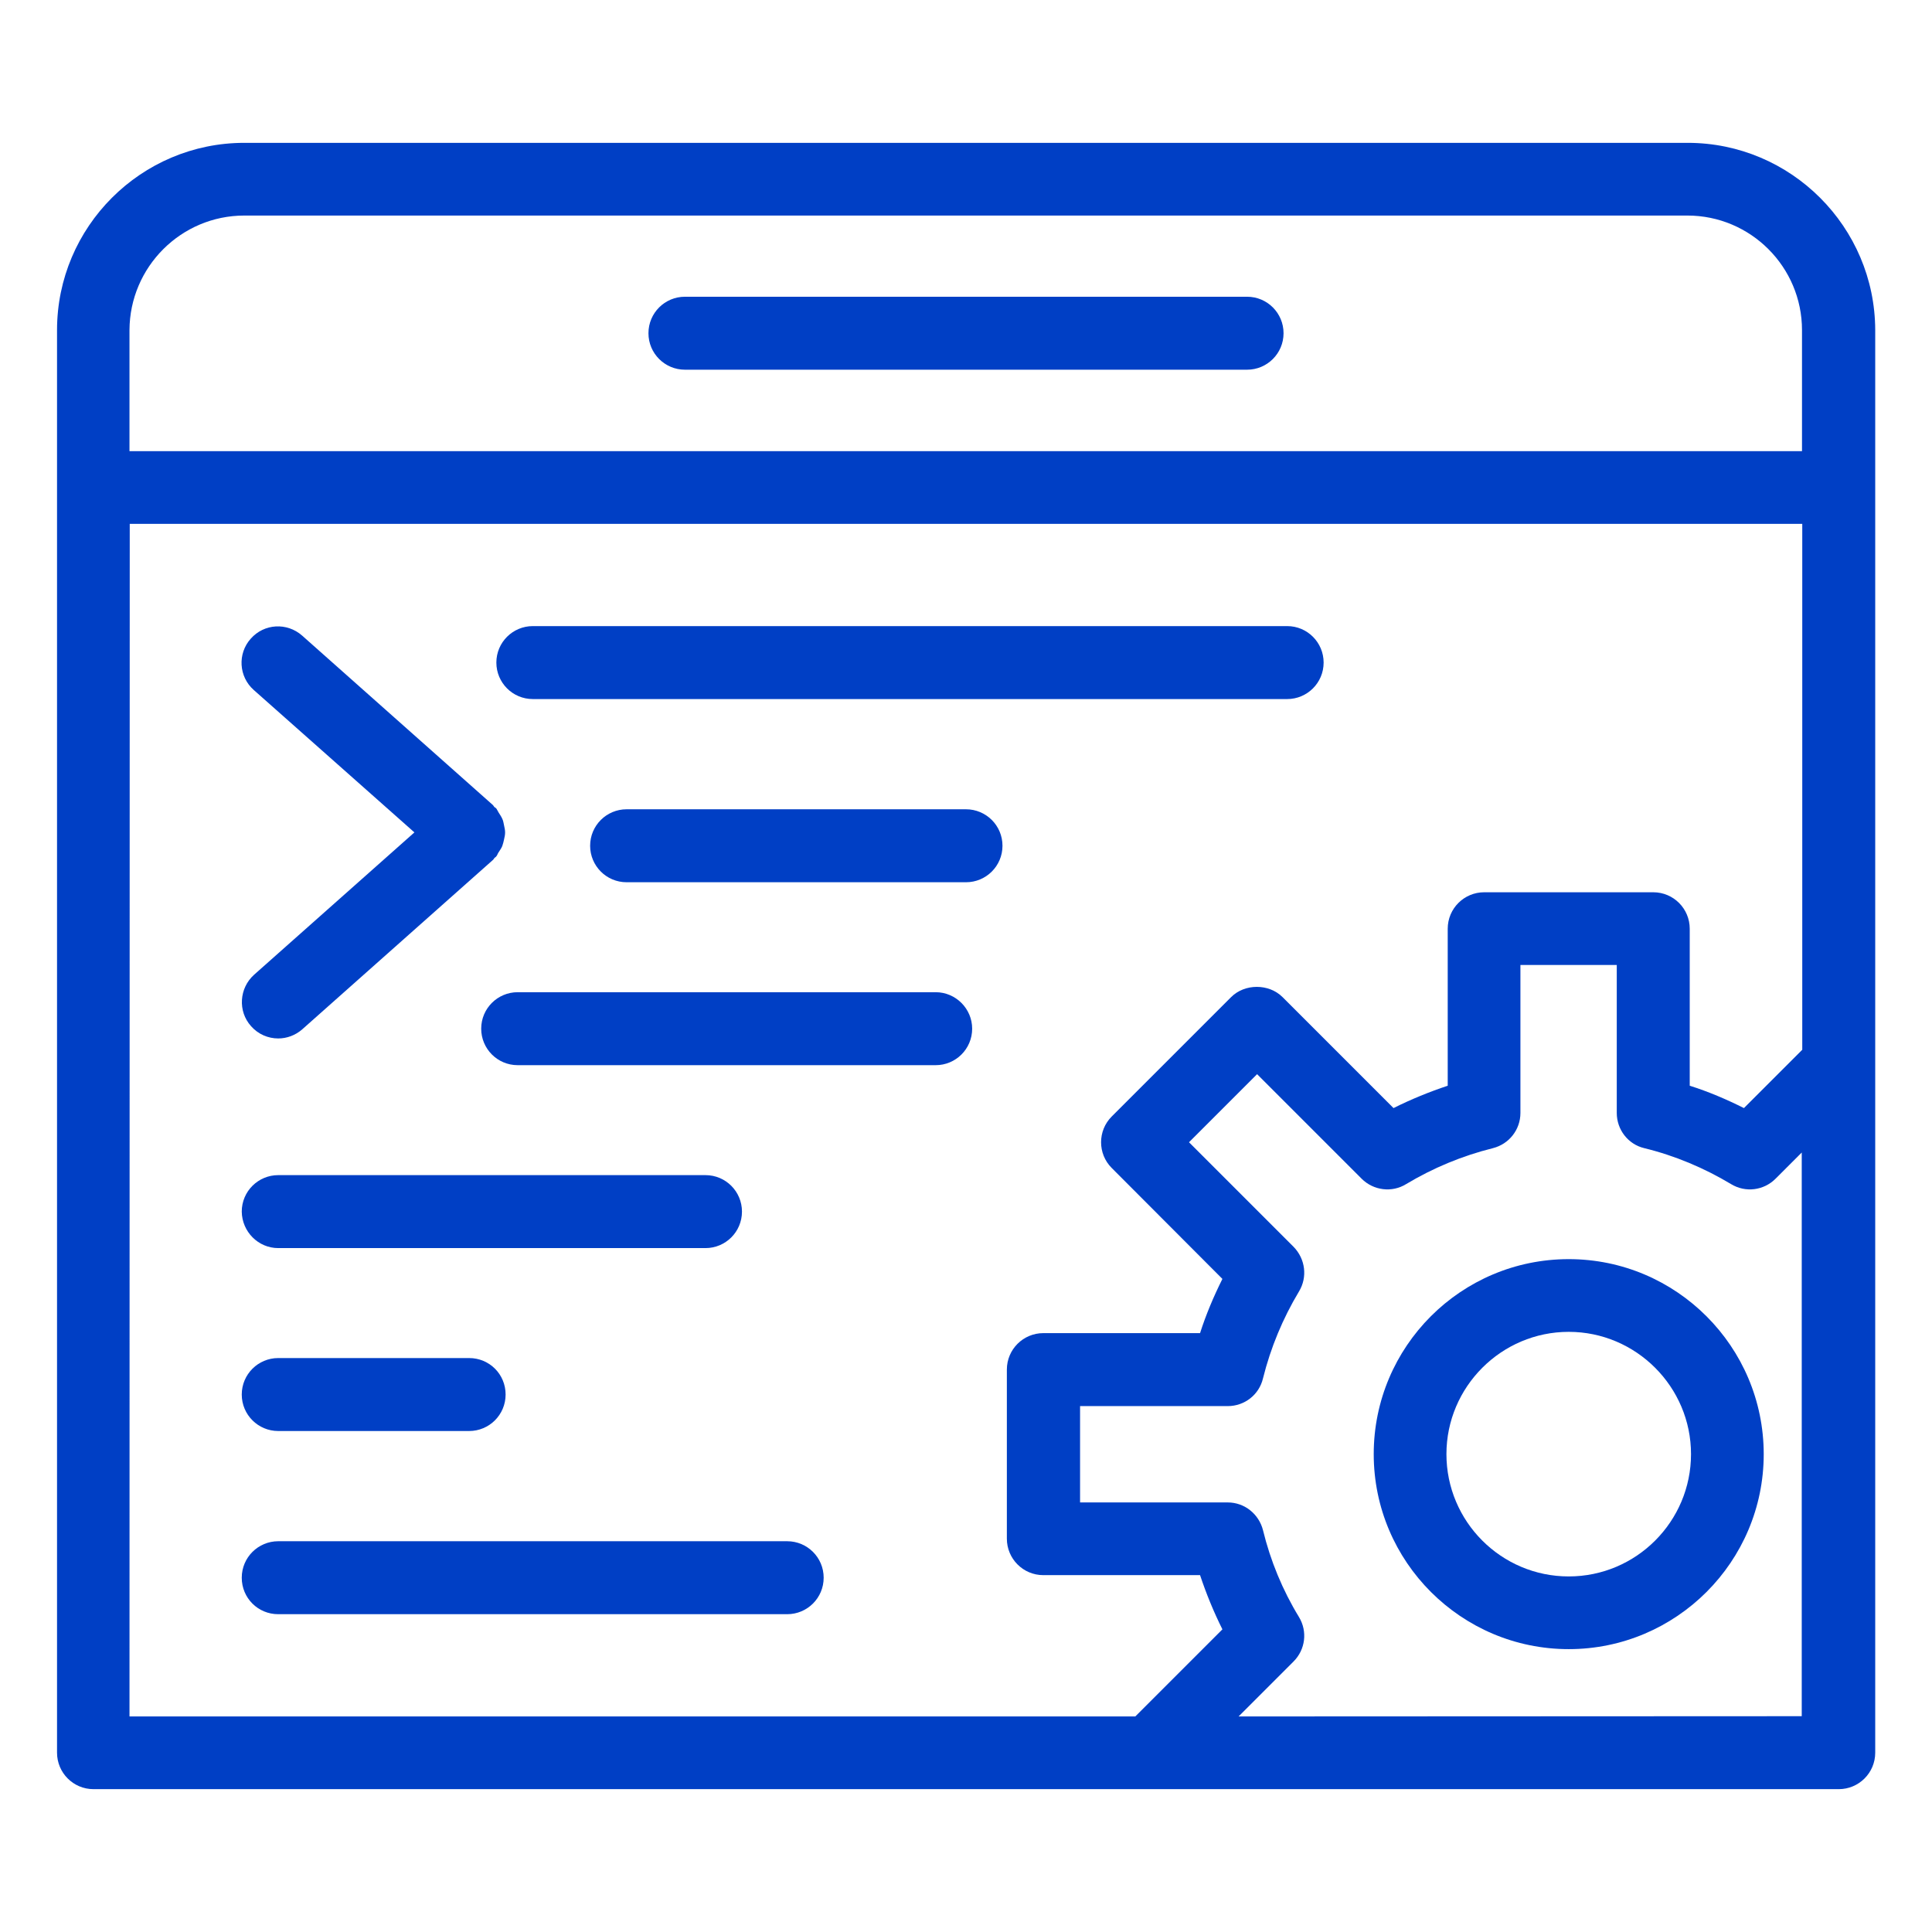 <?xml version="1.0" encoding="utf-8"?>
<!-- Generator: Adobe Illustrator 26.0.3, SVG Export Plug-In . SVG Version: 6.00 Build 0)  -->
<svg version="1.1" id="Layer_1" xmlns="http://www.w3.org/2000/svg" xmlns:xlink="http://www.w3.org/1999/xlink" x="0px" y="0px"
	 viewBox="0 0 752 752" style="enable-background:new 0 0 752 752;" xml:space="preserve">
<style type="text/css">
	.st0{fill:#003FC5;}
</style>
<path class="st0" d="M610.6,490.1c-41.9,0-75.9,34-75.9,75.9c0,41.9,34.1,75.9,75.9,75.9c41.8,0,75.9-34,75.9-75.9
	C686.5,524.2,652.5,490.1,610.6,490.1z M610.6,613.6c-26.3,0-47.6-21.4-47.6-47.6s21.4-47.6,47.6-47.6c26.2,0,47.6,21.4,47.6,47.6
	S636.9,613.6,610.6,613.6z"/>
<path class="st0" d="M266.6,143.9h218.8c7.8,0,14.2-6.3,14.2-14.2c0-7.8-6.3-14.2-14.2-14.2H266.6c-7.8,0-14.2,6.3-14.2,14.2
	S258.8,143.9,266.6,143.9z"/>
<path class="st0" d="M161.3,324l-62.4,55.4c-5.8,5.2-6.4,14.2-1.2,20c2.8,3.2,6.7,4.8,10.6,4.8c3.3,0,6.7-1.2,9.4-3.6l74.3-66
	c0.2-0.2,0.3-0.5,0.5-0.7c0.2-0.2,0.5-0.3,0.6-0.5c0.5-0.5,0.6-1.2,1-1.7c0.5-0.8,1.1-1.6,1.4-2.4c0.3-0.8,0.5-1.7,0.7-2.6
	s0.4-1.7,0.4-2.7c0-0.9-0.2-1.8-0.4-2.7c-0.2-0.9-0.3-1.8-0.7-2.6c-0.4-0.9-0.9-1.6-1.4-2.4c-0.4-0.6-0.6-1.2-1-1.7
	c-0.2-0.2-0.5-0.3-0.7-0.5c-0.2-0.2-0.3-0.5-0.5-0.7l-74.3-66c-5.9-5.2-14.8-4.7-20,1.2c-5.2,5.8-4.7,14.8,1.2,20L161.3,324z"/>
<path class="st0" d="M108.3,485.8h166.3c7.8,0,14.2-6.3,14.2-14.2c0-7.8-6.3-14.2-14.2-14.2H108.3c-7.8,0-14.2,6.3-14.2,14.2
	C94.2,479.4,100.5,485.8,108.3,485.8L108.3,485.8z"/>
<path class="st0" d="M108.3,557h74.3c7.8,0,14.2-6.3,14.2-14.2s-6.3-14.2-14.2-14.2h-74.3c-7.8,0-14.2,6.3-14.2,14.2
	S100.5,557,108.3,557L108.3,557z"/>
<path class="st0" d="M306.4,599.9H108.3c-7.8,0-14.2,6.3-14.2,14.2s6.3,14.2,14.2,14.2h198.1c7.8,0,14.2-6.3,14.2-14.2
	S314.2,599.9,306.4,599.9z"/>
<path class="st0" d="M364.2,386.2H201.5c-7.8,0-14.2,6.3-14.2,14.2c0,7.8,6.3,14.2,14.2,14.2h162.7c7.8,0,14.2-6.3,14.2-14.2
	C378.4,392.6,372,386.2,364.2,386.2z"/>
<path class="st0" d="M376,315H243.9c-7.8,0-14.2,6.3-14.2,14.2c0,7.8,6.3,14.2,14.2,14.2H376c7.8,0,14.2-6.3,14.2-14.2
	C390.2,321.3,383.8,315,376,315z"/>
<path class="st0" d="M207.4,272.1H501c7.8,0,14.2-6.3,14.2-14.2c0-7.8-6.3-14.2-14.2-14.2H207.4c-7.8,0-14.2,6.3-14.2,14.2
	C193.2,265.7,199.5,272.1,207.4,272.1z"/>
<g>
	<path class="st0" d="M656.9,55.6H95.1c-40.2,0-72.9,32.7-72.9,72.9v553.7c0,7.8,6.3,14.2,14.2,14.2h679.3c7.8,0,14.2-6.3,14.2-14.2
		V128.5C729.8,88.3,697.1,55.6,656.9,55.6L656.9,55.6z M95.1,83.9h561.7c24.6,0,44.6,20,44.6,44.6v47.1h-651v-47.1
		C50.5,103.9,70.5,83.9,95.1,83.9L95.1,83.9z M50.5,203.9h651v204.7l-22.7,22.7c-6.8-3.4-13.8-6.4-21.1-8.7v-61.1
		c0-7.8-6.3-14.2-14.2-14.2h-65.8c-7.8,0-14.2,6.3-14.2,14.2v61.1c-7.2,2.4-14.3,5.3-21.1,8.7l-43.2-43.2c-5.3-5.3-14.7-5.3-20,0
		l-46.5,46.5c-5.5,5.5-5.5,14.5,0,20l43.1,43.2c-3.4,6.8-6.4,13.9-8.7,21.1h-61c-7.8,0-14.2,6.3-14.2,14.2v65.8
		c0,7.8,6.3,14.2,14.2,14.2h61c2.4,7.2,5.3,14.3,8.7,21.1l-33.9,33.9l-391.5,0L50.5,203.9z M482.1,668.1l21.4-21.4
		c4.6-4.6,5.5-11.7,2.1-17.3c-6.4-10.5-11.1-21.9-14-33.8c-1.6-6.3-7.2-10.8-13.7-10.8h-57.5v-37.5h57.5c6.5,0,12.2-4.4,13.7-10.8
		c3-12,7.7-23.3,14-33.8c3.4-5.6,2.5-12.7-2.1-17.4l-40.7-40.7l26.5-26.5l40.7,40.7c4.6,4.6,11.8,5.5,17.3,2.1
		c10.5-6.3,21.8-11,33.8-14c6.3-1.6,10.7-7.2,10.7-13.7v-57.6h37.5v57.6c0,6.5,4.4,12.2,10.7,13.7c11.9,2.9,23.3,7.7,33.8,14
		c5.6,3.4,12.7,2.5,17.3-2.1l10.2-10.2v219.4L482.1,668.1z"/>
</g>
</svg>
